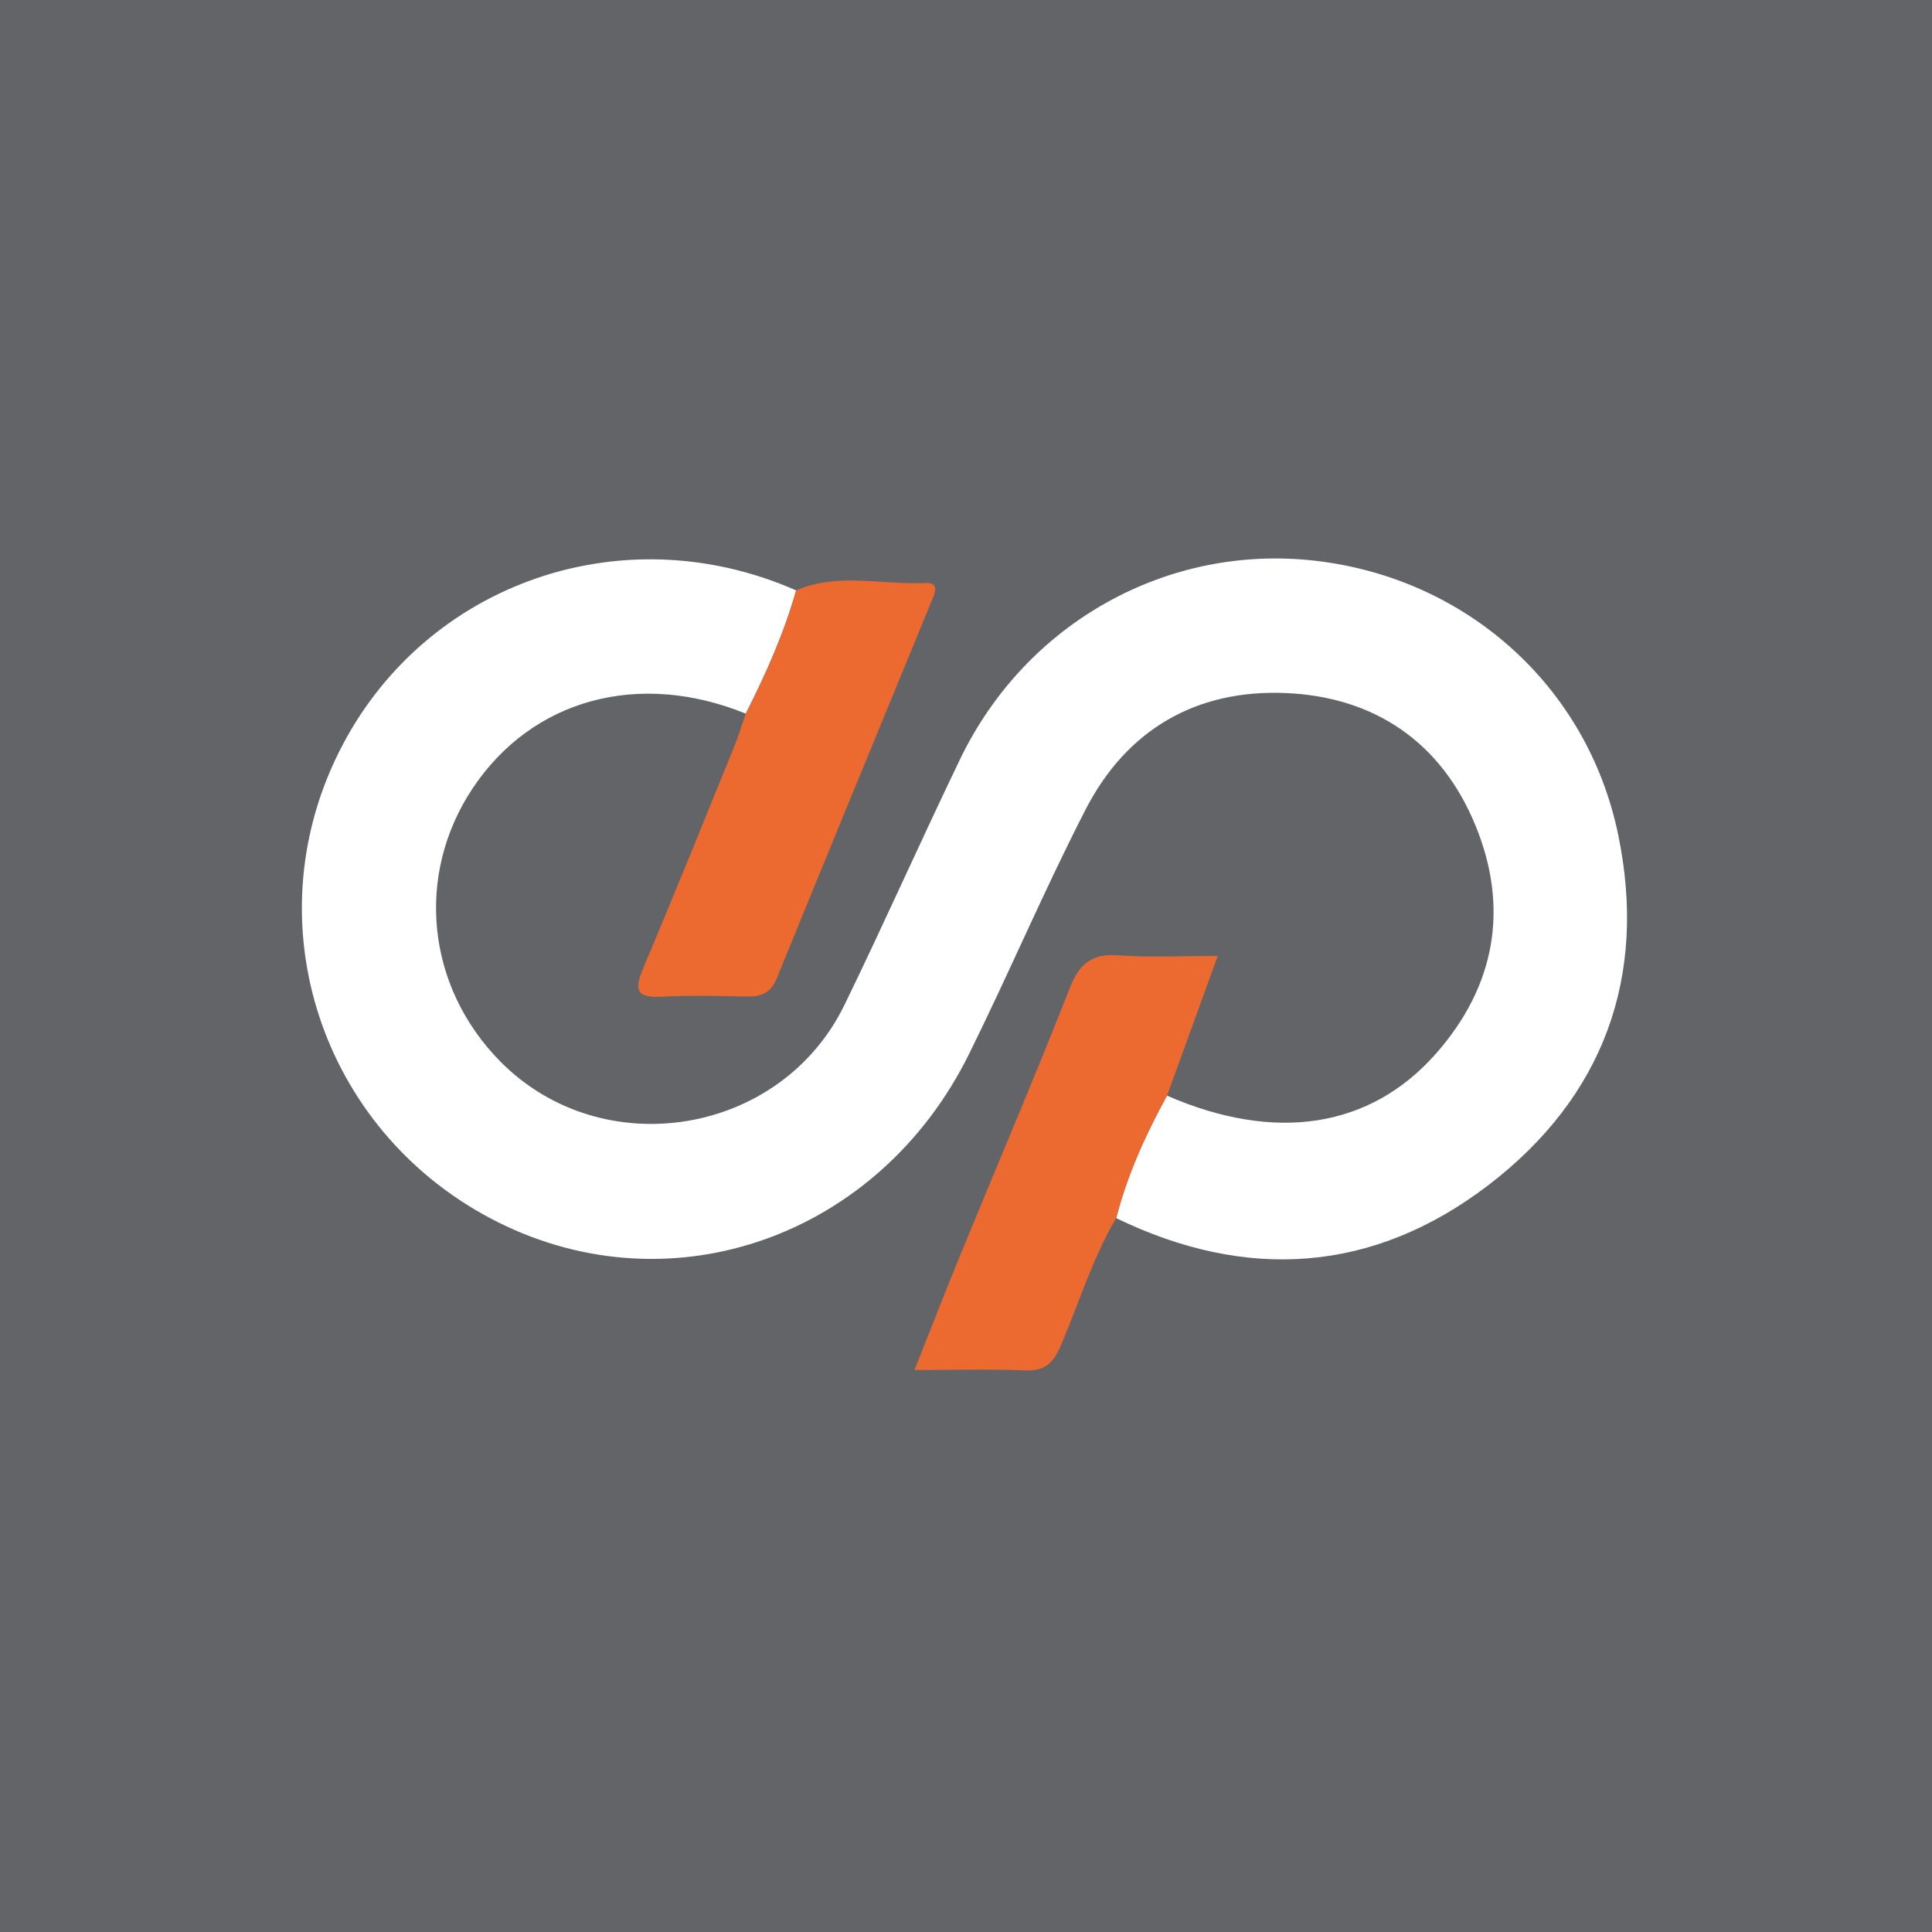 <svg width="256" height="256" viewBox="0 0 256 256" fill="none" xmlns="http://www.w3.org/2000/svg">
<rect x="0" y="0" width="256" height="256" fill="#333333" stroke="none"/>
<g clip-path="url(#clip0_812_1142)">
<rect width="256" height="256" fill="#636467"/>
<g clip-path="url(#clip1_812_1142)">
<path d="M98.82 94.56C84.61 88.78 70.49 92.65 62.62 104.47C54.99 115.95 56.49 130.73 66.3 140.66C79.83 154.34 103.47 150.5 111.91 133.13C117.15 122.36 122.01 111.4 127.21 100.61C135.93 82.51 154.64 72.09 174.17 74.29C194.11 76.53 210.3 90.76 214.41 110.57C218.33 129.42 212.47 145.36 197.24 157.02C182 168.68 165.22 169.8 147.9 161.41C149.37 155.68 151.8 150.35 154.63 145.18C168.97 151.41 181.56 149.51 190.29 139.59C198.18 130.63 199.98 120.26 195.5 109.36C190.99 98.38 182.18 92.33 170.35 91.83C158.52 91.34 149.31 96.66 143.86 107.24C138.39 117.88 133.71 128.93 128.4 139.67C116.47 163.8 89.15 173.5 66.03 161.97C43.25 150.6 33.7 123.69 44.35 100.82C55.08 77.75 81.91 67.84 105.49 78.23C103.88 83.92 101.49 89.3 98.82 94.55V94.56Z" fill="white"/>
<path d="M98.82 94.56C101.5 89.3 103.89 83.93 105.49 78.24C111.09 75.79 116.94 77.55 122.67 77.25C124.64 77.15 123.8 78.76 123.38 79.78C116.56 96.4 109.71 113 102.92 129.64C102.17 131.48 100.95 132.08 99.07 132.04C95.24 131.97 91.4 131.87 87.58 132.07C84.25 132.24 84.06 131.07 85.21 128.34C89.35 118.53 93.33 108.66 97.34 98.8C97.9 97.42 98.32 95.98 98.81 94.57L98.82 94.56Z" fill="#EC6A30"/>
<path d="M154.63 145.18C151.8 150.35 149.37 155.68 147.9 161.41C144.75 166.72 142.98 172.64 140.57 178.28C139.59 180.58 138.47 181.7 135.84 181.59C131.2 181.39 126.55 181.53 121.17 181.53C123.37 176 125.32 170.96 127.38 165.96C132.18 154.27 137.15 142.65 141.76 130.89C143.07 127.54 144.82 126.32 148.35 126.59C152.47 126.9 156.64 126.66 161.36 126.66C159.01 133.14 156.82 139.16 154.64 145.18H154.63Z" fill="#EC6A30"/>
</g>
</g>
<defs>
<clipPath id="clip0_812_1142">
<rect width="256" height="256" fill="white"/>
</clipPath>
<clipPath id="clip1_812_1142">
<rect width="175.59" height="107.59" fill="white" transform="translate(40 74)"/>
</clipPath>
</defs>
</svg>
